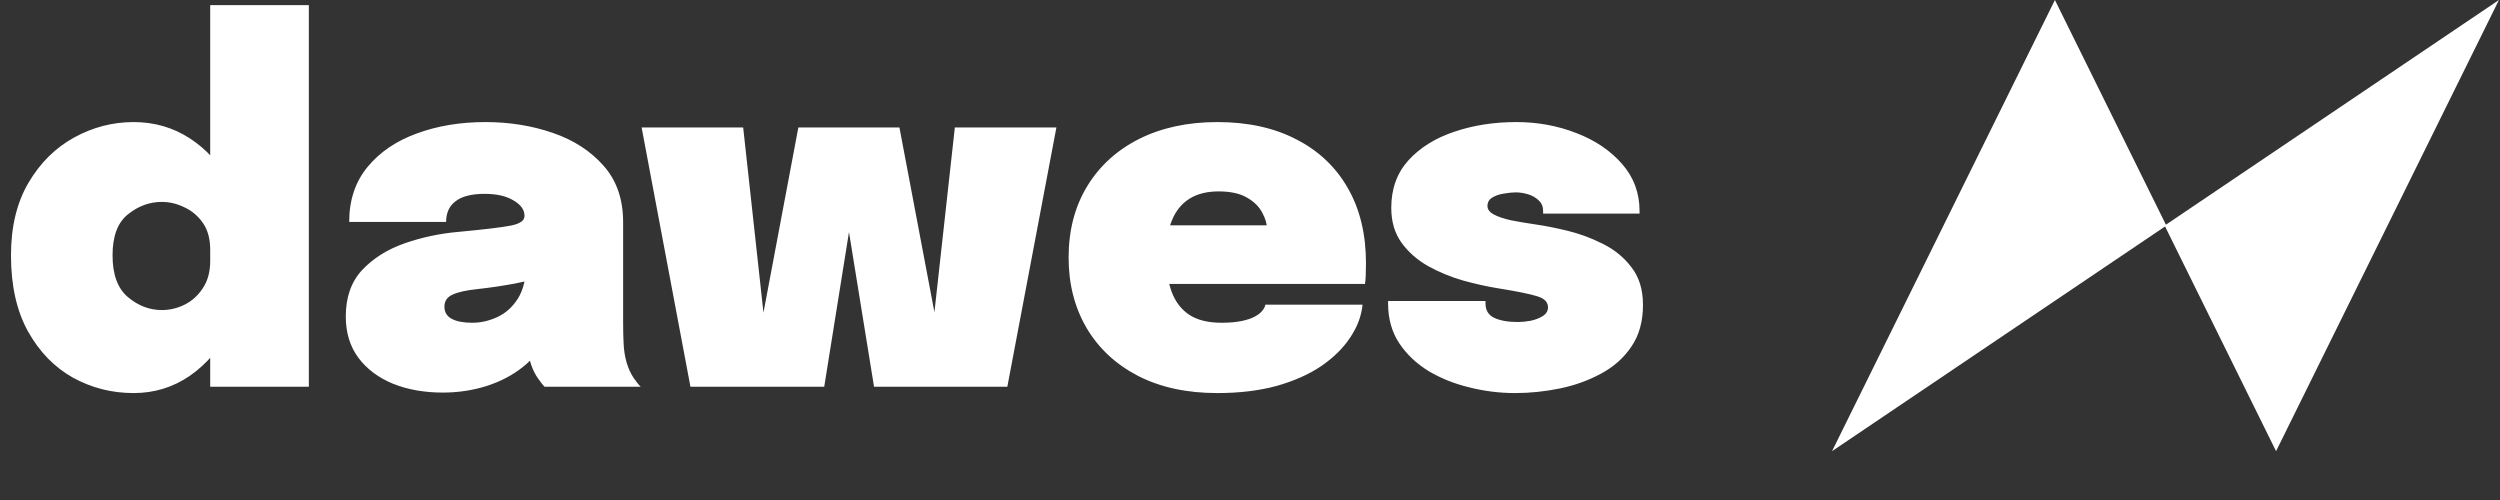 <svg width="640" height="128" viewBox="0 0 640 128" fill="none" xmlns="http://www.w3.org/2000/svg">
<rect x="0" y="0" width="640" height="128" fill="#333333" stroke="none"/>
<path d="M469 115.5L526.057 0L554.586 57.75" fill="white"/>
<path d="M639.73 0L582.673 115.5L554.144 57.75" fill="white"/>
<path d="M34.188 100.625C28.646 100.625 23.479 99.312 18.688 96.688C13.938 94.021 10.104 90.083 7.188 84.875C4.271 79.625 2.812 73.125 2.812 65.375C2.812 58.042 4.312 51.833 7.312 46.75C10.312 41.667 14.208 37.812 19 35.188C23.792 32.562 28.854 31.25 34.188 31.25C39.521 31.25 44.333 32.646 48.625 35.438C52.917 38.229 56.333 42.042 58.875 46.875C61.417 51.667 62.688 57.146 62.688 63.312C62.688 63.562 62.688 63.812 62.688 64.062C62.688 64.271 62.688 64.5 62.688 64.75H53.812C53.812 64.625 53.812 64.5 53.812 64.375C53.812 64.208 53.812 64.062 53.812 63.938C53.812 61.146 53.188 58.854 51.938 57.062C50.688 55.271 49.104 53.938 47.188 53.062C45.312 52.146 43.396 51.688 41.438 51.688C38.271 51.688 35.375 52.75 32.75 54.875C30.125 56.958 28.812 60.458 28.812 65.375C28.812 70.292 30.125 73.854 32.75 76.062C35.375 78.271 38.271 79.375 41.438 79.375C43.438 79.375 45.375 78.917 47.25 78C49.167 77.042 50.729 75.625 51.938 73.75C53.188 71.875 53.812 69.562 53.812 66.812L62.688 67.438C62.688 73.562 61.417 79.146 58.875 84.188C56.333 89.188 52.917 93.188 48.625 96.188C44.333 99.146 39.521 100.625 34.188 100.625ZM53.812 99V1.312H79.062V99H53.812ZM113.396 100.5C108.646 100.5 104.396 99.75 100.646 98.25C96.895 96.708 93.937 94.5 91.77 91.625C89.604 88.708 88.52 85.167 88.52 81C88.52 76.083 89.916 72.125 92.708 69.125C95.541 66.125 99.145 63.854 103.521 62.312C107.937 60.771 112.5 59.792 117.208 59.375C123.916 58.75 128.437 58.208 130.771 57.75C133.104 57.292 134.271 56.479 134.271 55.312C134.271 55.271 134.271 55.25 134.271 55.25C134.271 53.708 133.333 52.396 131.458 51.312C129.625 50.188 127.166 49.625 124.083 49.625C120.75 49.625 118.271 50.25 116.646 51.5C115.021 52.708 114.208 54.479 114.208 56.812H89.395C89.395 51.229 90.958 46.542 94.083 42.75C97.208 38.958 101.396 36.104 106.646 34.188C111.937 32.229 117.812 31.25 124.271 31.25C130.396 31.25 136.125 32.167 141.458 34C146.833 35.833 151.187 38.646 154.521 42.438C157.854 46.188 159.521 51 159.521 56.875C159.521 57.75 159.521 58.625 159.521 59.5C159.521 60.375 159.521 61.25 159.521 62.125V82.688C159.521 84.521 159.562 86.292 159.646 88C159.729 89.708 159.979 91.292 160.396 92.75C160.854 94.292 161.458 95.625 162.208 96.75C162.958 97.833 163.562 98.583 164.021 99H139.396C139.021 98.625 138.479 97.938 137.771 96.938C137.062 95.938 136.479 94.792 136.021 93.5C135.396 91.625 134.937 89.875 134.646 88.25C134.396 86.583 134.271 84.562 134.271 82.188L139.771 86C138.646 89.042 136.729 91.646 134.021 93.812C131.354 95.979 128.208 97.646 124.583 98.812C121 99.938 117.271 100.5 113.396 100.5ZM120.896 82.625C123.062 82.625 125.187 82.146 127.271 81.188C129.396 80.229 131.166 78.646 132.583 76.438C134 74.188 134.708 71.146 134.708 67.312V64.938L141.146 70.125C138.396 71.083 135.333 71.896 131.958 72.562C128.583 73.188 125.354 73.667 122.271 74C119.396 74.292 117.25 74.771 115.833 75.438C114.458 76.062 113.771 77.083 113.771 78.5C113.771 79.917 114.396 80.958 115.646 81.625C116.896 82.292 118.646 82.625 120.896 82.625ZM223.753 99L213.003 32.625H230.253L241.69 93L237.753 93.125L244.44 32.625H270.44L257.878 99H223.753ZM176.753 99L164.253 32.625H190.253L196.878 93.125L193.003 93L204.378 32.625H221.628L211.003 99H176.753ZM287.127 72.688V57.688H326.252L324.377 60.938C324.377 60.604 324.377 60.25 324.377 59.875C324.377 59.458 324.377 59.104 324.377 58.812C324.377 57.396 323.96 55.938 323.127 54.438C322.335 52.896 321.023 51.604 319.189 50.562C317.398 49.521 314.981 49 311.939 49C308.981 49 306.502 49.625 304.502 50.875C302.502 52.125 301.002 53.979 300.002 56.438C299.002 58.854 298.502 61.812 298.502 65.312C298.502 68.979 298.981 72.104 299.939 74.688C300.898 77.271 302.419 79.25 304.502 80.625C306.585 81.958 309.314 82.625 312.689 82.625C314.689 82.625 316.398 82.479 317.814 82.188C319.231 81.896 320.356 81.521 321.189 81.062C322.064 80.604 322.71 80.104 323.127 79.562C323.585 79.021 323.856 78.5 323.939 78H348.814C348.523 80.917 347.46 83.729 345.627 86.438C343.835 89.146 341.356 91.583 338.189 93.75C335.023 95.875 331.21 97.562 326.752 98.812C322.294 100.021 317.252 100.625 311.627 100.625C303.835 100.625 297.085 99.167 291.377 96.25C285.669 93.292 281.273 89.208 278.189 84C275.106 78.75 273.564 72.729 273.564 65.938C273.564 58.979 275.148 52.896 278.314 47.688C281.481 42.479 285.919 38.438 291.627 35.562C297.377 32.688 304.044 31.25 311.627 31.25C319.46 31.25 326.21 32.729 331.877 35.688C337.585 38.604 341.981 42.771 345.064 48.188C348.148 53.562 349.689 59.958 349.689 67.375C349.689 68.625 349.669 69.688 349.627 70.562C349.585 71.438 349.523 72.146 349.439 72.688H287.127ZM387.852 100.625C383.935 100.625 380.06 100.146 376.227 99.188C372.393 98.271 368.893 96.875 365.727 95C362.602 93.083 360.081 90.688 358.164 87.812C356.289 84.938 355.352 81.562 355.352 77.688C355.352 77.604 355.352 77.5 355.352 77.375C355.352 77.25 355.352 77.146 355.352 77.062H380.289C380.289 77.146 380.289 77.25 380.289 77.375C380.289 77.5 380.289 77.604 380.289 77.688C380.289 79.438 381.039 80.667 382.539 81.375C384.039 82.083 386.06 82.438 388.602 82.438C389.518 82.438 390.581 82.333 391.789 82.125C392.997 81.875 394.039 81.479 394.914 80.938C395.831 80.354 396.289 79.604 396.289 78.688C396.289 77.312 395.331 76.354 393.414 75.812C391.539 75.229 388.247 74.562 383.539 73.812C380.706 73.354 377.706 72.688 374.539 71.812C371.372 70.896 368.393 69.667 365.602 68.125C362.81 66.542 360.539 64.542 358.789 62.125C357.039 59.708 356.164 56.729 356.164 53.188C356.164 48.354 357.622 44.312 360.539 41.062C363.497 37.812 367.393 35.375 372.227 33.75C377.102 32.083 382.414 31.25 388.164 31.25C393.622 31.25 398.747 32.188 403.539 34.062C408.331 35.896 412.227 38.521 415.227 41.938C418.227 45.354 419.727 49.396 419.727 54.062C419.727 54.146 419.727 54.25 419.727 54.375C419.727 54.5 419.727 54.604 419.727 54.688H395.039C395.039 54.604 395.039 54.5 395.039 54.375C395.039 54.25 395.039 54.146 395.039 54.062C395.039 52.896 394.664 51.979 393.914 51.312C393.206 50.604 392.31 50.083 391.227 49.75C390.143 49.417 389.06 49.25 387.977 49.25C387.143 49.25 386.143 49.354 384.977 49.562C383.852 49.729 382.872 50.062 382.039 50.562C381.206 51.062 380.789 51.792 380.789 52.75C380.789 53.583 381.31 54.292 382.352 54.875C383.435 55.458 384.893 55.958 386.727 56.375C388.602 56.75 390.685 57.104 392.977 57.438C395.352 57.771 398.102 58.312 401.227 59.062C404.352 59.812 407.393 60.938 410.352 62.438C413.31 63.896 415.747 65.896 417.664 68.438C419.622 70.938 420.602 74.146 420.602 78.062C420.602 82.271 419.622 85.812 417.664 88.688C415.747 91.562 413.164 93.875 409.914 95.625C406.706 97.375 403.185 98.646 399.352 99.438C395.518 100.229 391.685 100.625 387.852 100.625Z" fill="white"/>
</svg>
